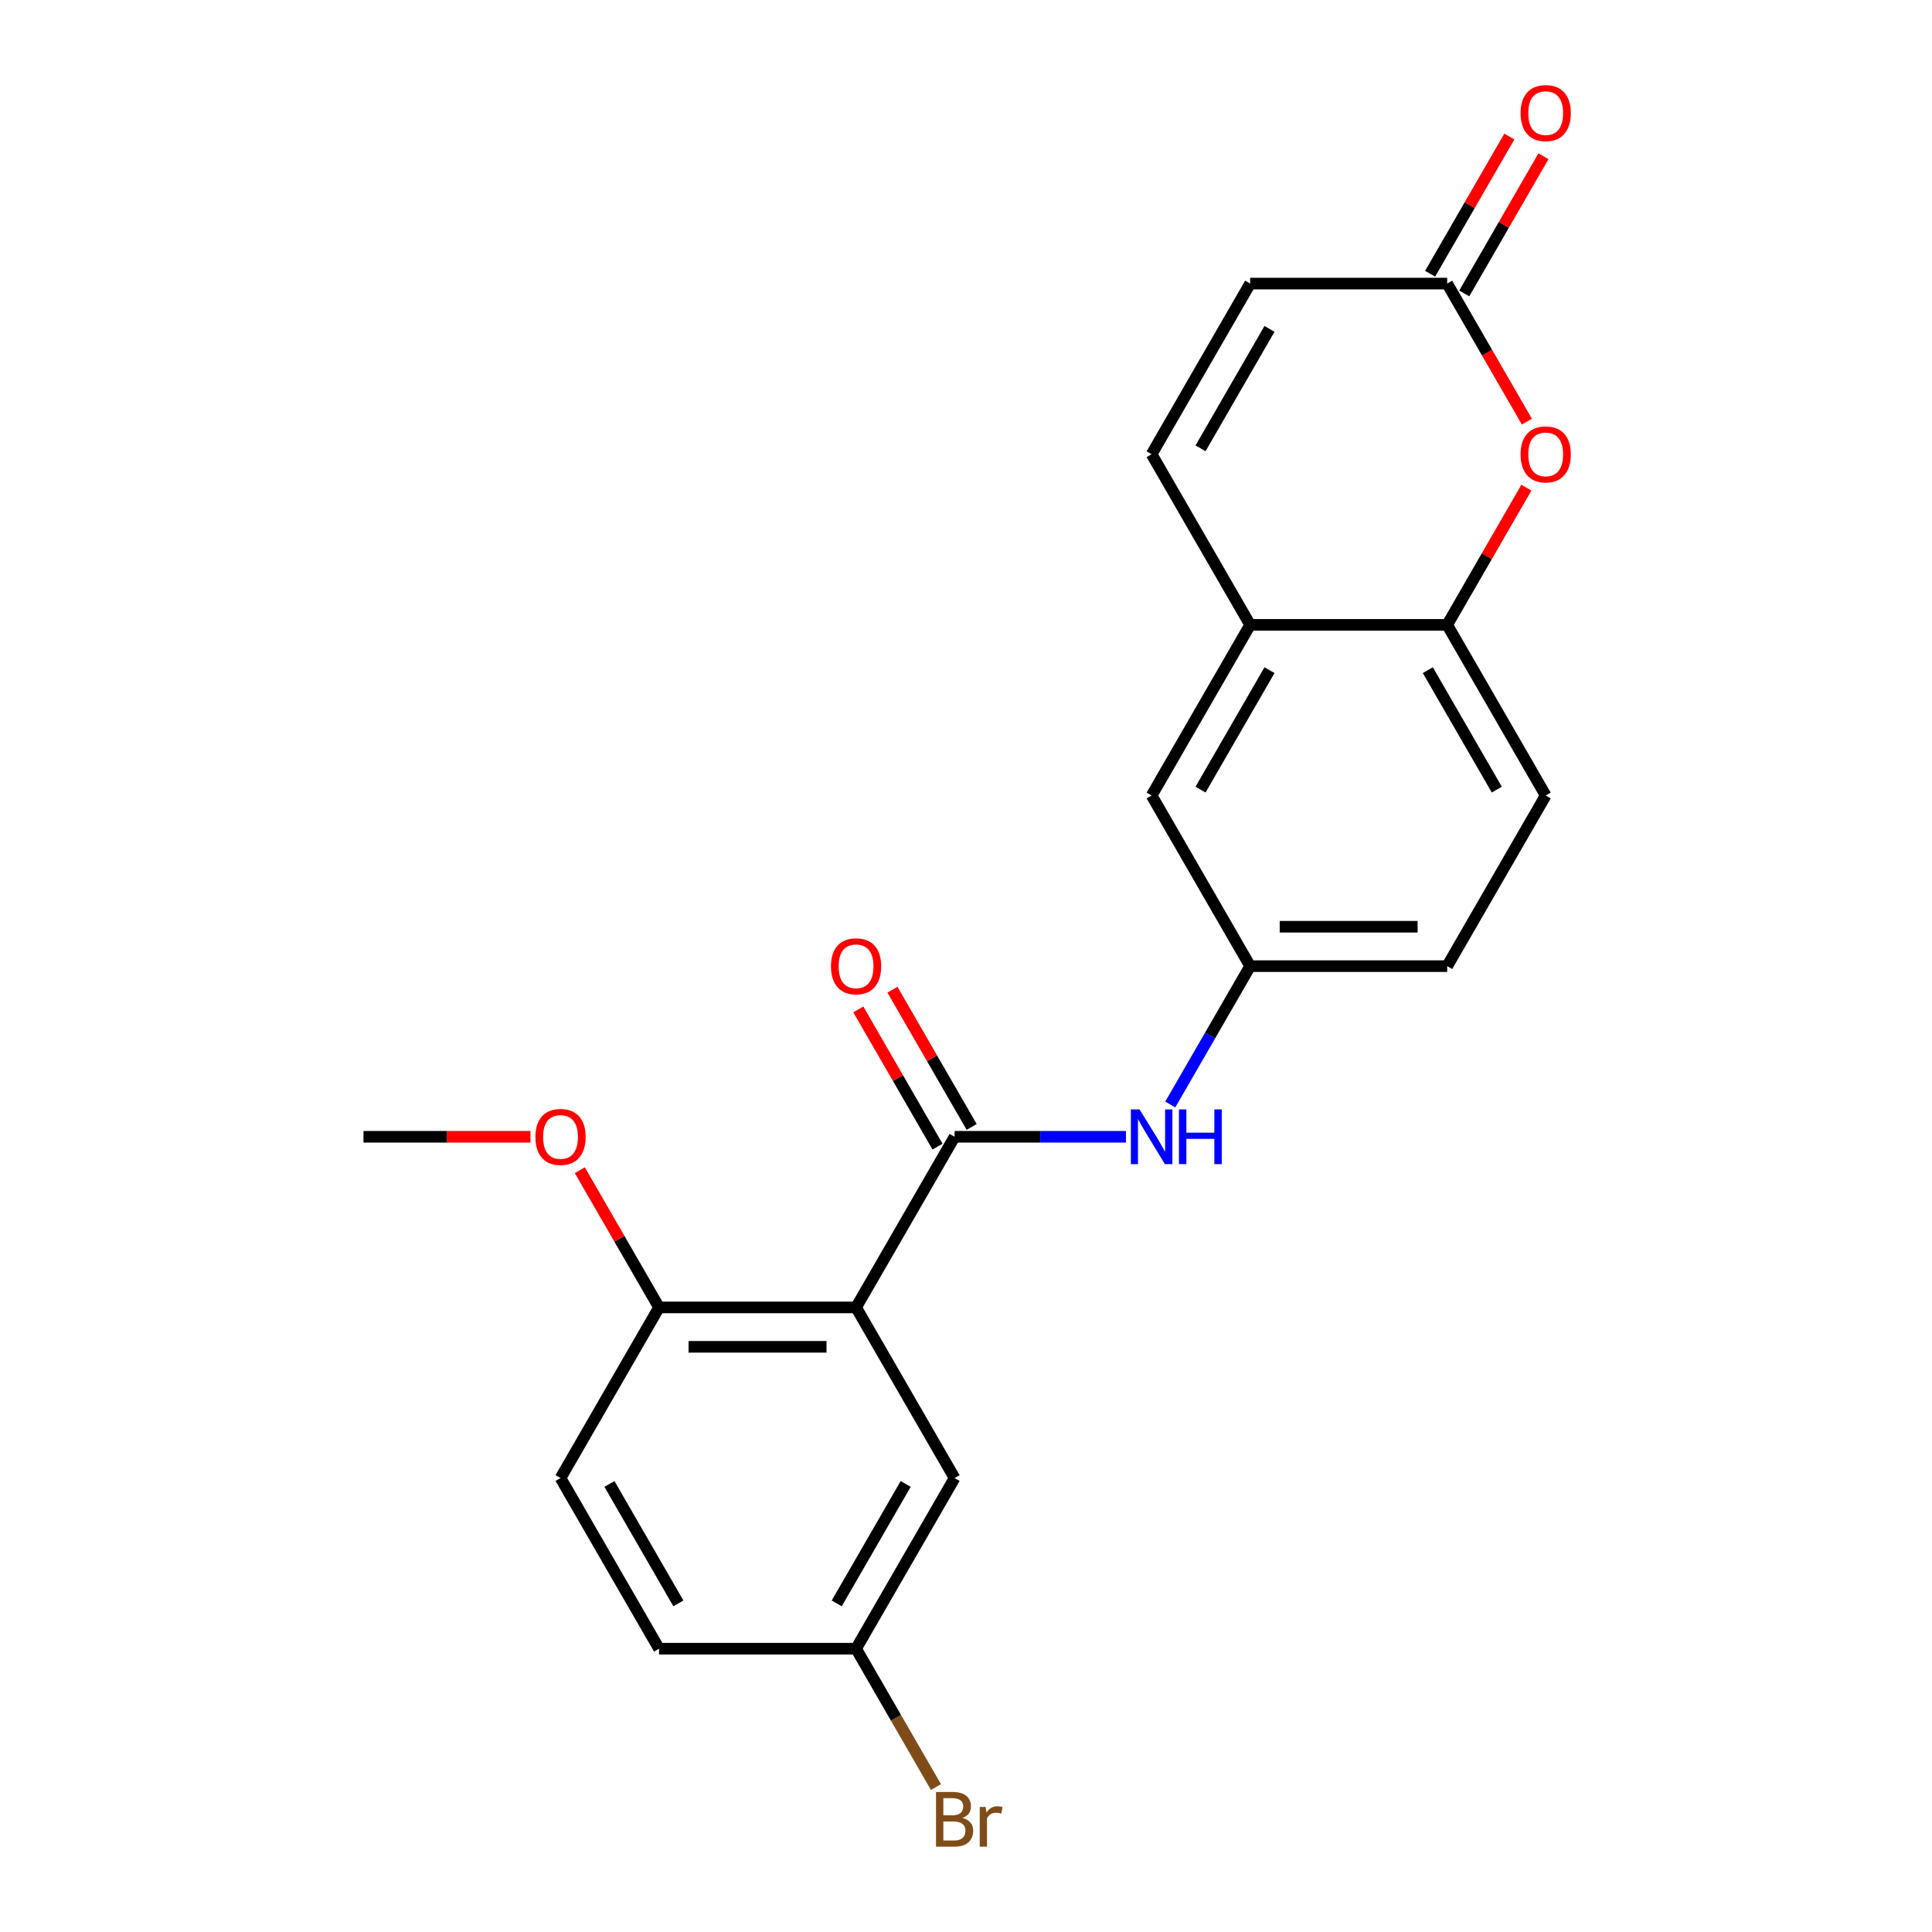 <?xml version='1.0' encoding='iso-8859-1'?>
<svg version='1.1' baseProfile='full'
              xmlns='http://www.w3.org/2000/svg'
                      xmlns:rdkit='http://www.rdkit.org/xml'
                      xmlns:xlink='http://www.w3.org/1999/xlink'
                  xml:space='preserve'
width='1000px' height='1000px' viewBox='0 0 1000 1000'>
<!-- END OF HEADER -->
<rect style='opacity:1.0;fill:#FFFFFF;stroke:none' width='1000' height='1000' x='0' y='0'> </rect>
<path class='bond-0' d='M 443.103,676.717 L 494.096,588.395' style='fill:none;fill-rule:evenodd;stroke:#000000;stroke-width:6px;stroke-linecap:butt;stroke-linejoin:miter;stroke-opacity:1' />
<path class='bond-8' d='M 443.103,676.717 L 341.117,676.717' style='fill:none;fill-rule:evenodd;stroke:#000000;stroke-width:6px;stroke-linecap:butt;stroke-linejoin:miter;stroke-opacity:1' />
<path class='bond-8' d='M 427.805,697.114 L 356.415,697.114' style='fill:none;fill-rule:evenodd;stroke:#000000;stroke-width:6px;stroke-linecap:butt;stroke-linejoin:miter;stroke-opacity:1' />
<path class='bond-9' d='M 443.103,676.717 L 494.096,765.039' style='fill:none;fill-rule:evenodd;stroke:#000000;stroke-width:6px;stroke-linecap:butt;stroke-linejoin:miter;stroke-opacity:1' />
<path class='bond-3' d='M 494.096,588.395 L 538.444,588.395' style='fill:none;fill-rule:evenodd;stroke:#000000;stroke-width:6px;stroke-linecap:butt;stroke-linejoin:miter;stroke-opacity:1' />
<path class='bond-3' d='M 538.444,588.395 L 582.791,588.395' style='fill:none;fill-rule:evenodd;stroke:#0000FF;stroke-width:6px;stroke-linecap:butt;stroke-linejoin:miter;stroke-opacity:1' />
<path class='bond-11' d='M 502.928,583.295 L 482.428,547.789' style='fill:none;fill-rule:evenodd;stroke:#000000;stroke-width:6px;stroke-linecap:butt;stroke-linejoin:miter;stroke-opacity:1' />
<path class='bond-11' d='M 482.428,547.789 L 461.929,512.283' style='fill:none;fill-rule:evenodd;stroke:#FF0000;stroke-width:6px;stroke-linecap:butt;stroke-linejoin:miter;stroke-opacity:1' />
<path class='bond-11' d='M 485.263,593.494 L 464.764,557.988' style='fill:none;fill-rule:evenodd;stroke:#000000;stroke-width:6px;stroke-linecap:butt;stroke-linejoin:miter;stroke-opacity:1' />
<path class='bond-11' d='M 464.764,557.988 L 444.264,522.482' style='fill:none;fill-rule:evenodd;stroke:#FF0000;stroke-width:6px;stroke-linecap:butt;stroke-linejoin:miter;stroke-opacity:1' />
<path class='bond-1' d='M 790.058,252.416 L 769.559,287.922' style='fill:none;fill-rule:evenodd;stroke:#FF0000;stroke-width:6px;stroke-linecap:butt;stroke-linejoin:miter;stroke-opacity:1' />
<path class='bond-1' d='M 769.559,287.922 L 749.059,323.429' style='fill:none;fill-rule:evenodd;stroke:#000000;stroke-width:6px;stroke-linecap:butt;stroke-linejoin:miter;stroke-opacity:1' />
<path class='bond-2' d='M 790.312,218.237 L 769.686,182.511' style='fill:none;fill-rule:evenodd;stroke:#FF0000;stroke-width:6px;stroke-linecap:butt;stroke-linejoin:miter;stroke-opacity:1' />
<path class='bond-2' d='M 769.686,182.511 L 749.059,146.785' style='fill:none;fill-rule:evenodd;stroke:#000000;stroke-width:6px;stroke-linecap:butt;stroke-linejoin:miter;stroke-opacity:1' />
<path class='bond-13' d='M 757.892,151.884 L 778.391,116.378' style='fill:none;fill-rule:evenodd;stroke:#000000;stroke-width:6px;stroke-linecap:butt;stroke-linejoin:miter;stroke-opacity:1' />
<path class='bond-13' d='M 778.391,116.378 L 798.891,80.871' style='fill:none;fill-rule:evenodd;stroke:#FF0000;stroke-width:6px;stroke-linecap:butt;stroke-linejoin:miter;stroke-opacity:1' />
<path class='bond-13' d='M 740.227,141.685 L 760.727,106.179' style='fill:none;fill-rule:evenodd;stroke:#000000;stroke-width:6px;stroke-linecap:butt;stroke-linejoin:miter;stroke-opacity:1' />
<path class='bond-13' d='M 760.727,106.179 L 781.226,70.673' style='fill:none;fill-rule:evenodd;stroke:#FF0000;stroke-width:6px;stroke-linecap:butt;stroke-linejoin:miter;stroke-opacity:1' />
<path class='bond-24' d='M 749.059,146.785 L 647.074,146.785' style='fill:none;fill-rule:evenodd;stroke:#000000;stroke-width:6px;stroke-linecap:butt;stroke-linejoin:miter;stroke-opacity:1' />
<path class='bond-10' d='M 605.728,571.685 L 626.401,535.879' style='fill:none;fill-rule:evenodd;stroke:#0000FF;stroke-width:6px;stroke-linecap:butt;stroke-linejoin:miter;stroke-opacity:1' />
<path class='bond-10' d='M 626.401,535.879 L 647.074,500.073' style='fill:none;fill-rule:evenodd;stroke:#000000;stroke-width:6px;stroke-linecap:butt;stroke-linejoin:miter;stroke-opacity:1' />
<path class='bond-4' d='M 749.059,323.429 L 800.052,411.751' style='fill:none;fill-rule:evenodd;stroke:#000000;stroke-width:6px;stroke-linecap:butt;stroke-linejoin:miter;stroke-opacity:1' />
<path class='bond-4' d='M 739.044,346.875 L 774.739,408.701' style='fill:none;fill-rule:evenodd;stroke:#000000;stroke-width:6px;stroke-linecap:butt;stroke-linejoin:miter;stroke-opacity:1' />
<path class='bond-23' d='M 749.059,323.429 L 647.074,323.429' style='fill:none;fill-rule:evenodd;stroke:#000000;stroke-width:6px;stroke-linecap:butt;stroke-linejoin:miter;stroke-opacity:1' />
<path class='bond-5' d='M 647.074,323.429 L 596.081,411.751' style='fill:none;fill-rule:evenodd;stroke:#000000;stroke-width:6px;stroke-linecap:butt;stroke-linejoin:miter;stroke-opacity:1' />
<path class='bond-5' d='M 657.089,346.875 L 621.394,408.701' style='fill:none;fill-rule:evenodd;stroke:#000000;stroke-width:6px;stroke-linecap:butt;stroke-linejoin:miter;stroke-opacity:1' />
<path class='bond-6' d='M 647.074,323.429 L 596.081,235.107' style='fill:none;fill-rule:evenodd;stroke:#000000;stroke-width:6px;stroke-linecap:butt;stroke-linejoin:miter;stroke-opacity:1' />
<path class='bond-7' d='M 596.081,235.107 L 647.074,146.785' style='fill:none;fill-rule:evenodd;stroke:#000000;stroke-width:6px;stroke-linecap:butt;stroke-linejoin:miter;stroke-opacity:1' />
<path class='bond-7' d='M 621.394,232.057 L 657.089,170.231' style='fill:none;fill-rule:evenodd;stroke:#000000;stroke-width:6px;stroke-linecap:butt;stroke-linejoin:miter;stroke-opacity:1' />
<path class='bond-15' d='M 341.117,676.717 L 290.125,765.039' style='fill:none;fill-rule:evenodd;stroke:#000000;stroke-width:6px;stroke-linecap:butt;stroke-linejoin:miter;stroke-opacity:1' />
<path class='bond-20' d='M 341.117,676.717 L 320.618,641.211' style='fill:none;fill-rule:evenodd;stroke:#000000;stroke-width:6px;stroke-linecap:butt;stroke-linejoin:miter;stroke-opacity:1' />
<path class='bond-20' d='M 320.618,641.211 L 300.118,605.704' style='fill:none;fill-rule:evenodd;stroke:#FF0000;stroke-width:6px;stroke-linecap:butt;stroke-linejoin:miter;stroke-opacity:1' />
<path class='bond-16' d='M 494.096,765.039 L 443.103,853.361' style='fill:none;fill-rule:evenodd;stroke:#000000;stroke-width:6px;stroke-linecap:butt;stroke-linejoin:miter;stroke-opacity:1' />
<path class='bond-16' d='M 468.782,768.089 L 433.087,829.914' style='fill:none;fill-rule:evenodd;stroke:#000000;stroke-width:6px;stroke-linecap:butt;stroke-linejoin:miter;stroke-opacity:1' />
<path class='bond-12' d='M 647.074,500.073 L 596.081,411.751' style='fill:none;fill-rule:evenodd;stroke:#000000;stroke-width:6px;stroke-linecap:butt;stroke-linejoin:miter;stroke-opacity:1' />
<path class='bond-17' d='M 647.074,500.073 L 749.059,500.073' style='fill:none;fill-rule:evenodd;stroke:#000000;stroke-width:6px;stroke-linecap:butt;stroke-linejoin:miter;stroke-opacity:1' />
<path class='bond-17' d='M 662.372,479.676 L 733.762,479.676' style='fill:none;fill-rule:evenodd;stroke:#000000;stroke-width:6px;stroke-linecap:butt;stroke-linejoin:miter;stroke-opacity:1' />
<path class='bond-14' d='M 800.052,411.751 L 749.059,500.073' style='fill:none;fill-rule:evenodd;stroke:#000000;stroke-width:6px;stroke-linecap:butt;stroke-linejoin:miter;stroke-opacity:1' />
<path class='bond-22' d='M 290.125,765.039 L 341.117,853.361' style='fill:none;fill-rule:evenodd;stroke:#000000;stroke-width:6px;stroke-linecap:butt;stroke-linejoin:miter;stroke-opacity:1' />
<path class='bond-22' d='M 315.438,768.089 L 351.133,829.914' style='fill:none;fill-rule:evenodd;stroke:#000000;stroke-width:6px;stroke-linecap:butt;stroke-linejoin:miter;stroke-opacity:1' />
<path class='bond-18' d='M 443.103,853.361 L 341.117,853.361' style='fill:none;fill-rule:evenodd;stroke:#000000;stroke-width:6px;stroke-linecap:butt;stroke-linejoin:miter;stroke-opacity:1' />
<path class='bond-19' d='M 443.103,853.361 L 463.776,889.167' style='fill:none;fill-rule:evenodd;stroke:#000000;stroke-width:6px;stroke-linecap:butt;stroke-linejoin:miter;stroke-opacity:1' />
<path class='bond-19' d='M 463.776,889.167 L 484.448,924.973' style='fill:none;fill-rule:evenodd;stroke:#7F4C19;stroke-width:6px;stroke-linecap:butt;stroke-linejoin:miter;stroke-opacity:1' />
<path class='bond-21' d='M 274.575,588.395 L 231.357,588.395' style='fill:none;fill-rule:evenodd;stroke:#FF0000;stroke-width:6px;stroke-linecap:butt;stroke-linejoin:miter;stroke-opacity:1' />
<path class='bond-21' d='M 231.357,588.395 L 188.139,588.395' style='fill:none;fill-rule:evenodd;stroke:#000000;stroke-width:6px;stroke-linecap:butt;stroke-linejoin:miter;stroke-opacity:1' />
<path  class='atom-2' d='M 787.052 235.187
Q 787.052 228.387, 790.412 224.587
Q 793.772 220.787, 800.052 220.787
Q 806.332 220.787, 809.692 224.587
Q 813.052 228.387, 813.052 235.187
Q 813.052 242.067, 809.652 245.987
Q 806.252 249.867, 800.052 249.867
Q 793.812 249.867, 790.412 245.987
Q 787.052 242.107, 787.052 235.187
M 800.052 246.667
Q 804.372 246.667, 806.692 243.787
Q 809.052 240.867, 809.052 235.187
Q 809.052 229.627, 806.692 226.827
Q 804.372 223.987, 800.052 223.987
Q 795.732 223.987, 793.372 226.787
Q 791.052 229.587, 791.052 235.187
Q 791.052 240.907, 793.372 243.787
Q 795.732 246.667, 800.052 246.667
' fill='#FF0000'/>
<path  class='atom-4' d='M 589.821 574.235
L 599.101 589.235
Q 600.021 590.715, 601.501 593.395
Q 602.981 596.075, 603.061 596.235
L 603.061 574.235
L 606.821 574.235
L 606.821 602.555
L 602.941 602.555
L 592.981 586.155
Q 591.821 584.235, 590.581 582.035
Q 589.381 579.835, 589.021 579.155
L 589.021 602.555
L 585.341 602.555
L 585.341 574.235
L 589.821 574.235
' fill='#0000FF'/>
<path  class='atom-4' d='M 610.221 574.235
L 614.061 574.235
L 614.061 586.275
L 628.541 586.275
L 628.541 574.235
L 632.381 574.235
L 632.381 602.555
L 628.541 602.555
L 628.541 589.475
L 614.061 589.475
L 614.061 602.555
L 610.221 602.555
L 610.221 574.235
' fill='#0000FF'/>
<path  class='atom-12' d='M 430.103 500.153
Q 430.103 493.353, 433.463 489.553
Q 436.823 485.753, 443.103 485.753
Q 449.383 485.753, 452.743 489.553
Q 456.103 493.353, 456.103 500.153
Q 456.103 507.033, 452.703 510.953
Q 449.303 514.833, 443.103 514.833
Q 436.863 514.833, 433.463 510.953
Q 430.103 507.073, 430.103 500.153
M 443.103 511.633
Q 447.423 511.633, 449.743 508.753
Q 452.103 505.833, 452.103 500.153
Q 452.103 494.593, 449.743 491.793
Q 447.423 488.953, 443.103 488.953
Q 438.783 488.953, 436.423 491.753
Q 434.103 494.553, 434.103 500.153
Q 434.103 505.873, 436.423 508.753
Q 438.783 511.633, 443.103 511.633
' fill='#FF0000'/>
<path  class='atom-14' d='M 787.052 58.542
Q 787.052 51.742, 790.412 47.943
Q 793.772 44.142, 800.052 44.142
Q 806.332 44.142, 809.692 47.943
Q 813.052 51.742, 813.052 58.542
Q 813.052 65.422, 809.652 69.343
Q 806.252 73.222, 800.052 73.222
Q 793.812 73.222, 790.412 69.343
Q 787.052 65.463, 787.052 58.542
M 800.052 70.022
Q 804.372 70.022, 806.692 67.142
Q 809.052 64.222, 809.052 58.542
Q 809.052 52.983, 806.692 50.182
Q 804.372 47.343, 800.052 47.343
Q 795.732 47.343, 793.372 50.142
Q 791.052 52.943, 791.052 58.542
Q 791.052 64.263, 793.372 67.142
Q 795.732 70.022, 800.052 70.022
' fill='#FF0000'/>
<path  class='atom-20' d='M 498.236 940.963
Q 500.956 941.723, 502.316 943.403
Q 503.716 945.043, 503.716 947.483
Q 503.716 951.403, 501.196 953.643
Q 498.716 955.843, 493.996 955.843
L 484.476 955.843
L 484.476 927.523
L 492.836 927.523
Q 497.676 927.523, 500.116 929.483
Q 502.556 931.443, 502.556 935.043
Q 502.556 939.323, 498.236 940.963
M 488.276 930.723
L 488.276 939.603
L 492.836 939.603
Q 495.636 939.603, 497.076 938.483
Q 498.556 937.323, 498.556 935.043
Q 498.556 930.723, 492.836 930.723
L 488.276 930.723
M 493.996 952.643
Q 496.756 952.643, 498.236 951.323
Q 499.716 950.003, 499.716 947.483
Q 499.716 945.163, 498.076 944.003
Q 496.476 942.803, 493.396 942.803
L 488.276 942.803
L 488.276 952.643
L 493.996 952.643
' fill='#7F4C19'/>
<path  class='atom-20' d='M 510.156 935.283
L 510.596 938.123
Q 512.756 934.923, 516.276 934.923
Q 517.396 934.923, 518.916 935.323
L 518.316 938.683
Q 516.596 938.283, 515.636 938.283
Q 513.956 938.283, 512.836 938.963
Q 511.756 939.603, 510.876 941.163
L 510.876 955.843
L 507.116 955.843
L 507.116 935.283
L 510.156 935.283
' fill='#7F4C19'/>
<path  class='atom-21' d='M 277.125 588.475
Q 277.125 581.675, 280.485 577.875
Q 283.845 574.075, 290.125 574.075
Q 296.405 574.075, 299.765 577.875
Q 303.125 581.675, 303.125 588.475
Q 303.125 595.355, 299.725 599.275
Q 296.325 603.155, 290.125 603.155
Q 283.885 603.155, 280.485 599.275
Q 277.125 595.395, 277.125 588.475
M 290.125 599.955
Q 294.445 599.955, 296.765 597.075
Q 299.125 594.155, 299.125 588.475
Q 299.125 582.915, 296.765 580.115
Q 294.445 577.275, 290.125 577.275
Q 285.805 577.275, 283.445 580.075
Q 281.125 582.875, 281.125 588.475
Q 281.125 594.195, 283.445 597.075
Q 285.805 599.955, 290.125 599.955
' fill='#FF0000'/>
</svg>
